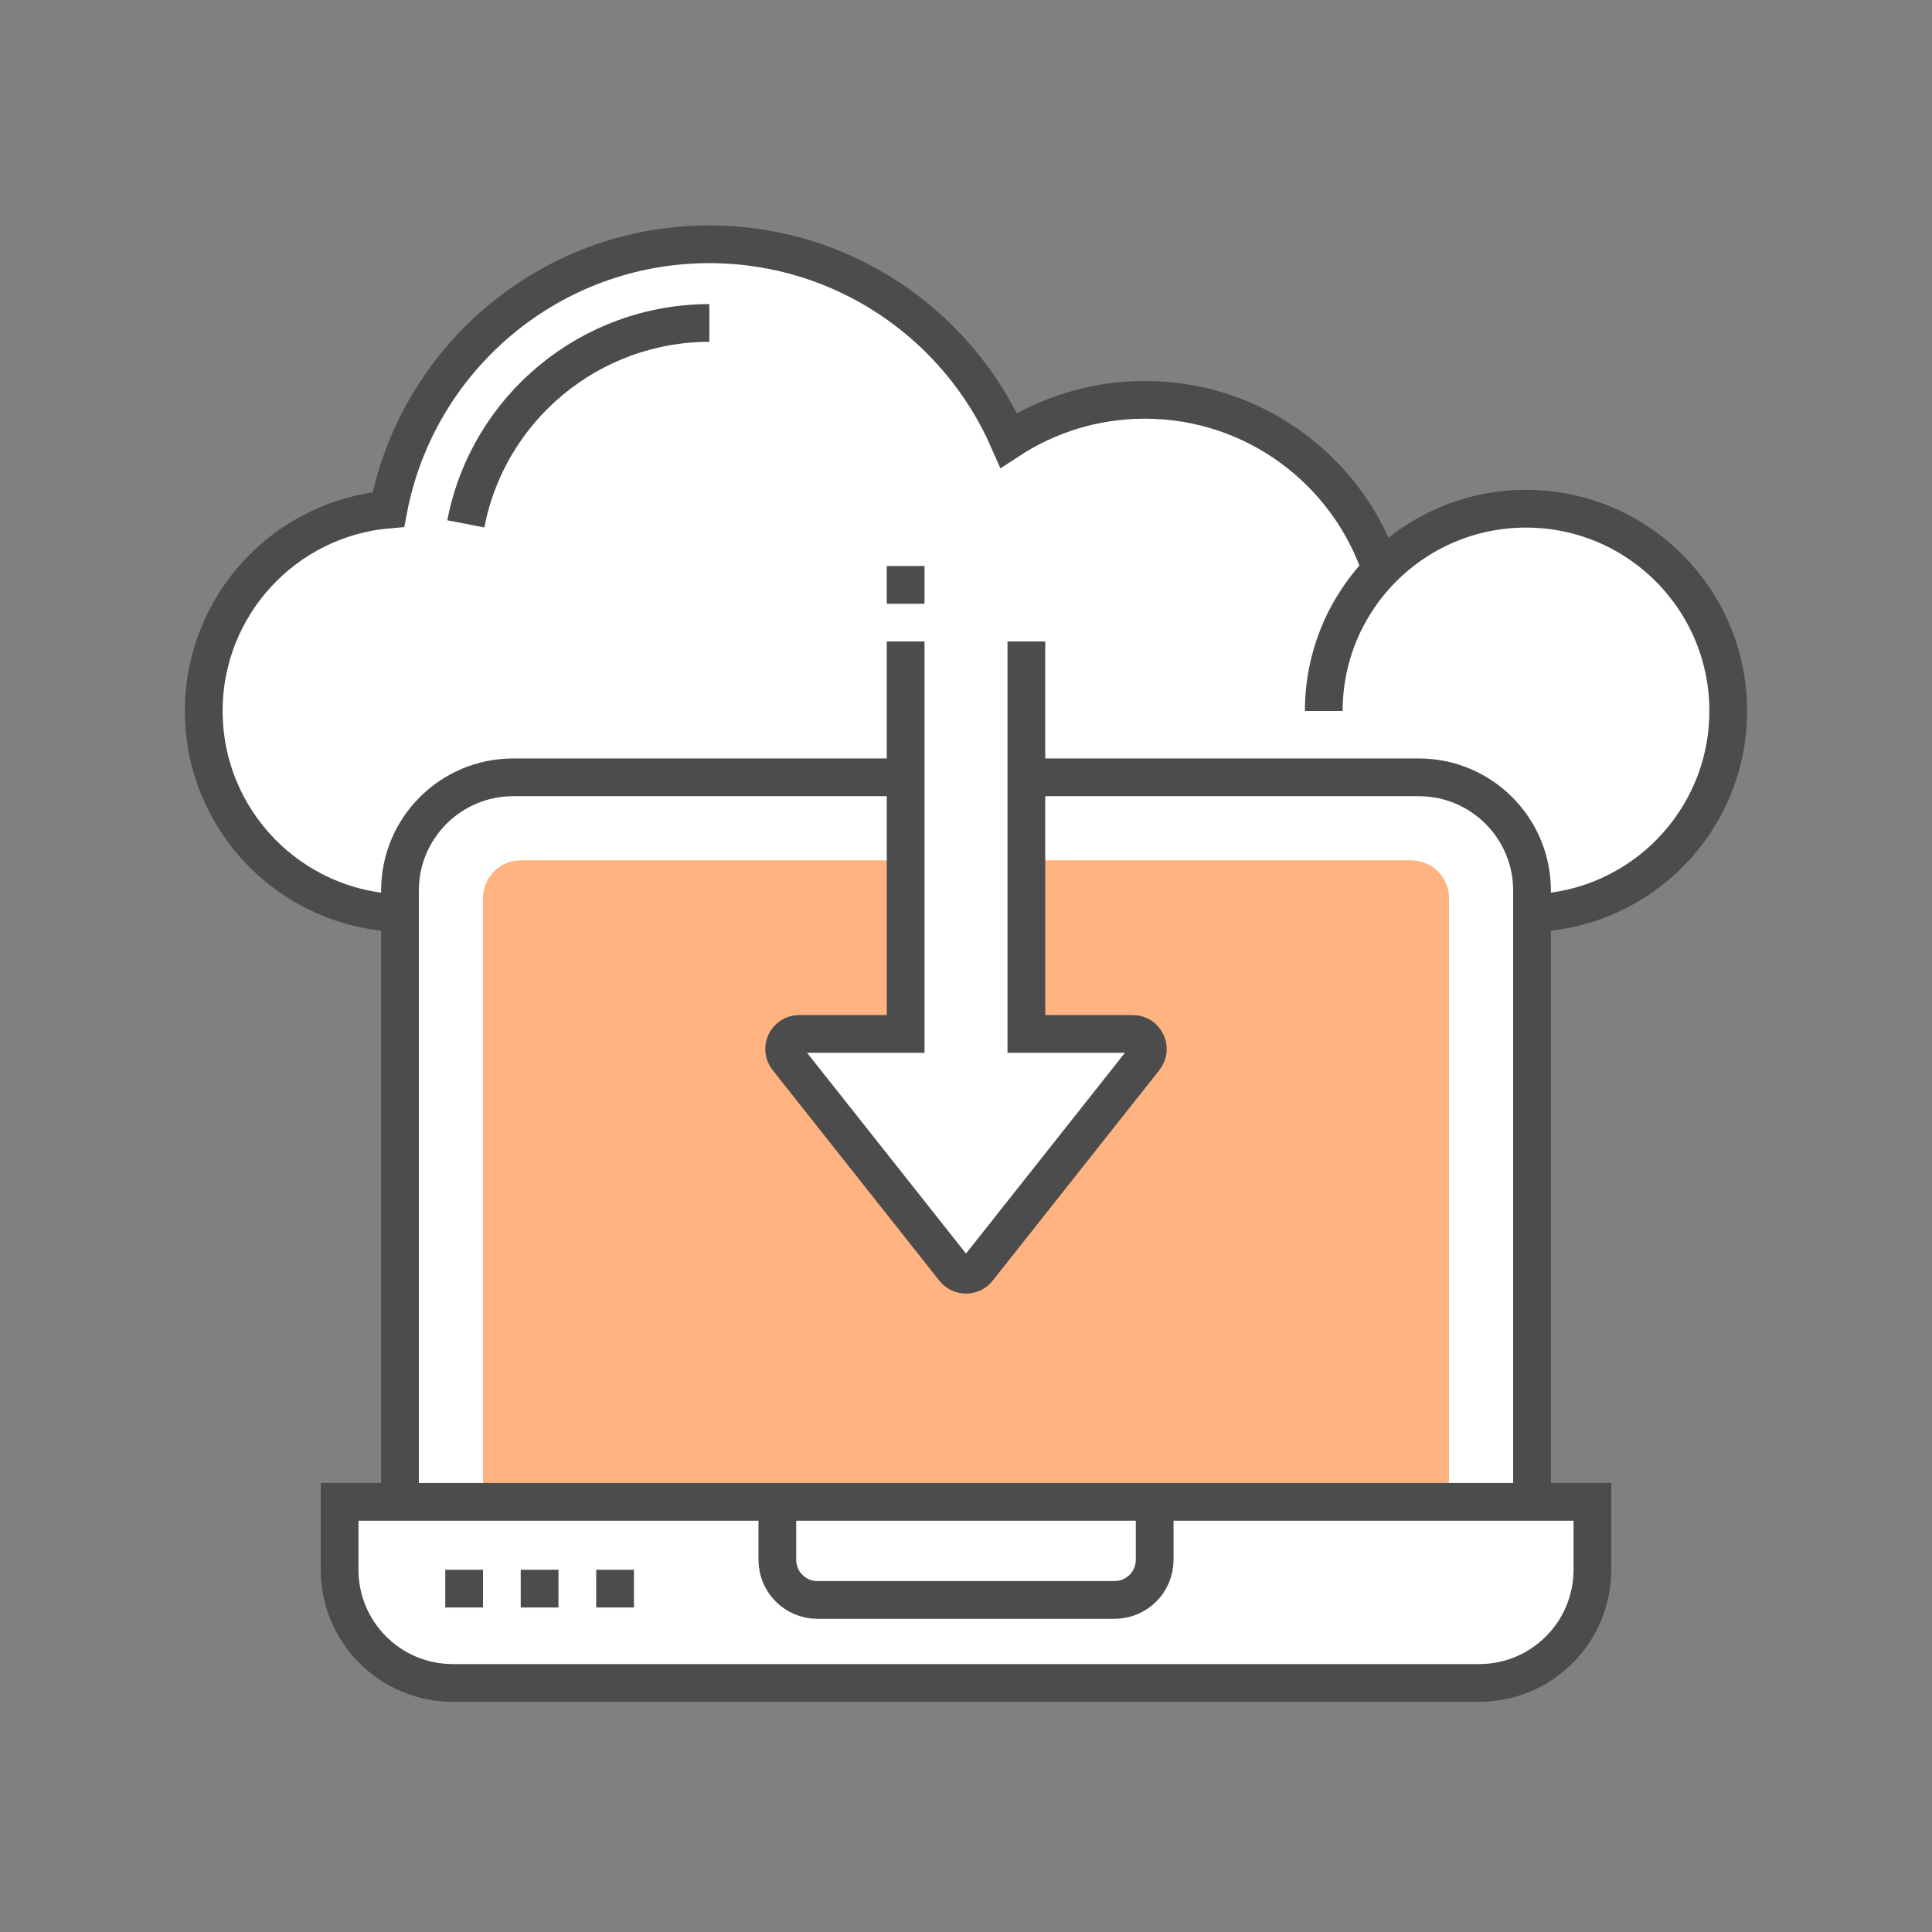 <svg version="1.0" xmlns="http://www.w3.org/2000/svg" xmlns:xlink="http://www.w3.org/1999/xlink" x="0px" y="0px" width="256px"
	 height="256px" viewBox="0 0 256 256" enable-background="new 0 0 256 256" xml:space="preserve">
<rect x="0" y="0" width="256" height="256" fill="#808080" stroke="none"/>
<g id="download">
	<rect fill="none" width="256" height="256"/>
	<path fill="#FFFFFF" d="M52.903,120.986C38.517,120.515,27,108.705,27,94.205c0-14.015,10.76-25.517,24.469-26.696
		c3.81-20.012,21.399-35.14,42.521-35.14c17.752,0,32.996,10.692,39.674,25.982c5.186-3.399,11.376-5.37,18.04-5.37
		c14.596,0,26.95,9.455,31.293,22.596c4.87-5.02,11.66-8.167,19.207-8.167c14.799,0,26.796,11.997,26.796,26.796
		c0,14.5-11.518,26.311-25.904,26.781L52.903,120.986z"/>
	<path fill="none" stroke="#4C4C4C" stroke-width="5" stroke-miterlimit="10" d="M175.408,94.205
		c0-14.799,11.997-26.796,26.796-26.796c14.799,0,26.796,11.997,26.796,26.796c0,14.5-11.518,26.311-25.904,26.781"/>
	<path fill="none" stroke="#4C4C4C" stroke-width="5" stroke-miterlimit="10" d="M52.903,120.986
		C38.517,120.515,27,108.705,27,94.205c0-14.015,10.76-25.517,24.469-26.696c3.81-20.012,21.399-35.14,42.521-35.14
		c17.752,0,32.996,10.692,39.674,25.982c5.186-3.399,11.376-5.37,18.04-5.37c14.596,0,26.978,9.482,31.321,22.623"/>
	<path fill="none" stroke="#4C4C4C" stroke-width="5" stroke-miterlimit="10" d="M61.725,69.416
		c2.966-15.425,16.535-26.62,32.265-26.62"/>
	<path fill="#FFFFFF" d="M196,223H60c-8.284,0-15-6.716-15-15v-9h166v9C211,216.284,204.284,223,196,223z"/>
	<path fill="#FFFFFF" d="M203,199v-81c0-8.284-6.716-15-15-15H68c-8.284,0-15,6.716-15,15v81H203z"/>
	<path fill="none" stroke="#4C4C4C" stroke-width="5" stroke-miterlimit="10" d="M203,199v-81c0-8.284-6.716-15-15-15H68
		c-8.284,0-15,6.716-15,15v81"/>
	<path fill="#FFB380" d="M192,199v-80c0-2.761-2.239-5-5-5H69c-2.761,0-5,2.239-5,5v80"/>
	<path fill="none" stroke="#4C4C4C" stroke-width="5" stroke-miterlimit="10" d="M196,223H60c-8.284,0-15-6.716-15-15v-9h166v9
		C211,216.284,204.284,223,196,223z"/>
	<path fill="none" stroke="#4C4C4C" stroke-width="5" stroke-miterlimit="10" d="M153,199v7.686c0,2.935-2.379,5.314-5.314,5.314
		h-39.371c-2.935,0-5.314-2.379-5.314-5.314V199"/>
	<line fill="none" stroke="#4C4C4C" stroke-width="5" stroke-miterlimit="10" x1="59" y1="210.5" x2="64" y2="210.5"/>
	<line fill="none" stroke="#4C4C4C" stroke-width="5" stroke-miterlimit="10" x1="69" y1="210.5" x2="74" y2="210.5"/>
	<line fill="none" stroke="#4C4C4C" stroke-width="5" stroke-miterlimit="10" x1="79" y1="210.5" x2="84" y2="210.5"/>
	<path fill="#FFFFFF" d="M150.095,137H136V85h-16v52h-14.095c-1.672,0-2.606,1.93-1.568,3.241l22.096,27.909
		c0.801,1.011,2.335,1.011,3.136,0l22.094-27.909C152.701,138.93,151.767,137,150.095,137z"/>
	<path fill="none" stroke="#4C4C4C" stroke-width="5" stroke-miterlimit="10" d="M120,85v52h-14.095
		c-1.672,0-2.606,1.93-1.568,3.241l22.096,27.909c0.801,1.011,2.335,1.011,3.136,0l22.094-27.909
		c1.038-1.311,0.104-3.241-1.568-3.241H136V85"/>
	<line fill="none" stroke="#4C4C4C" stroke-width="5" stroke-miterlimit="10" x1="120" y1="75" x2="120" y2="80"/>
</g>
</svg>
